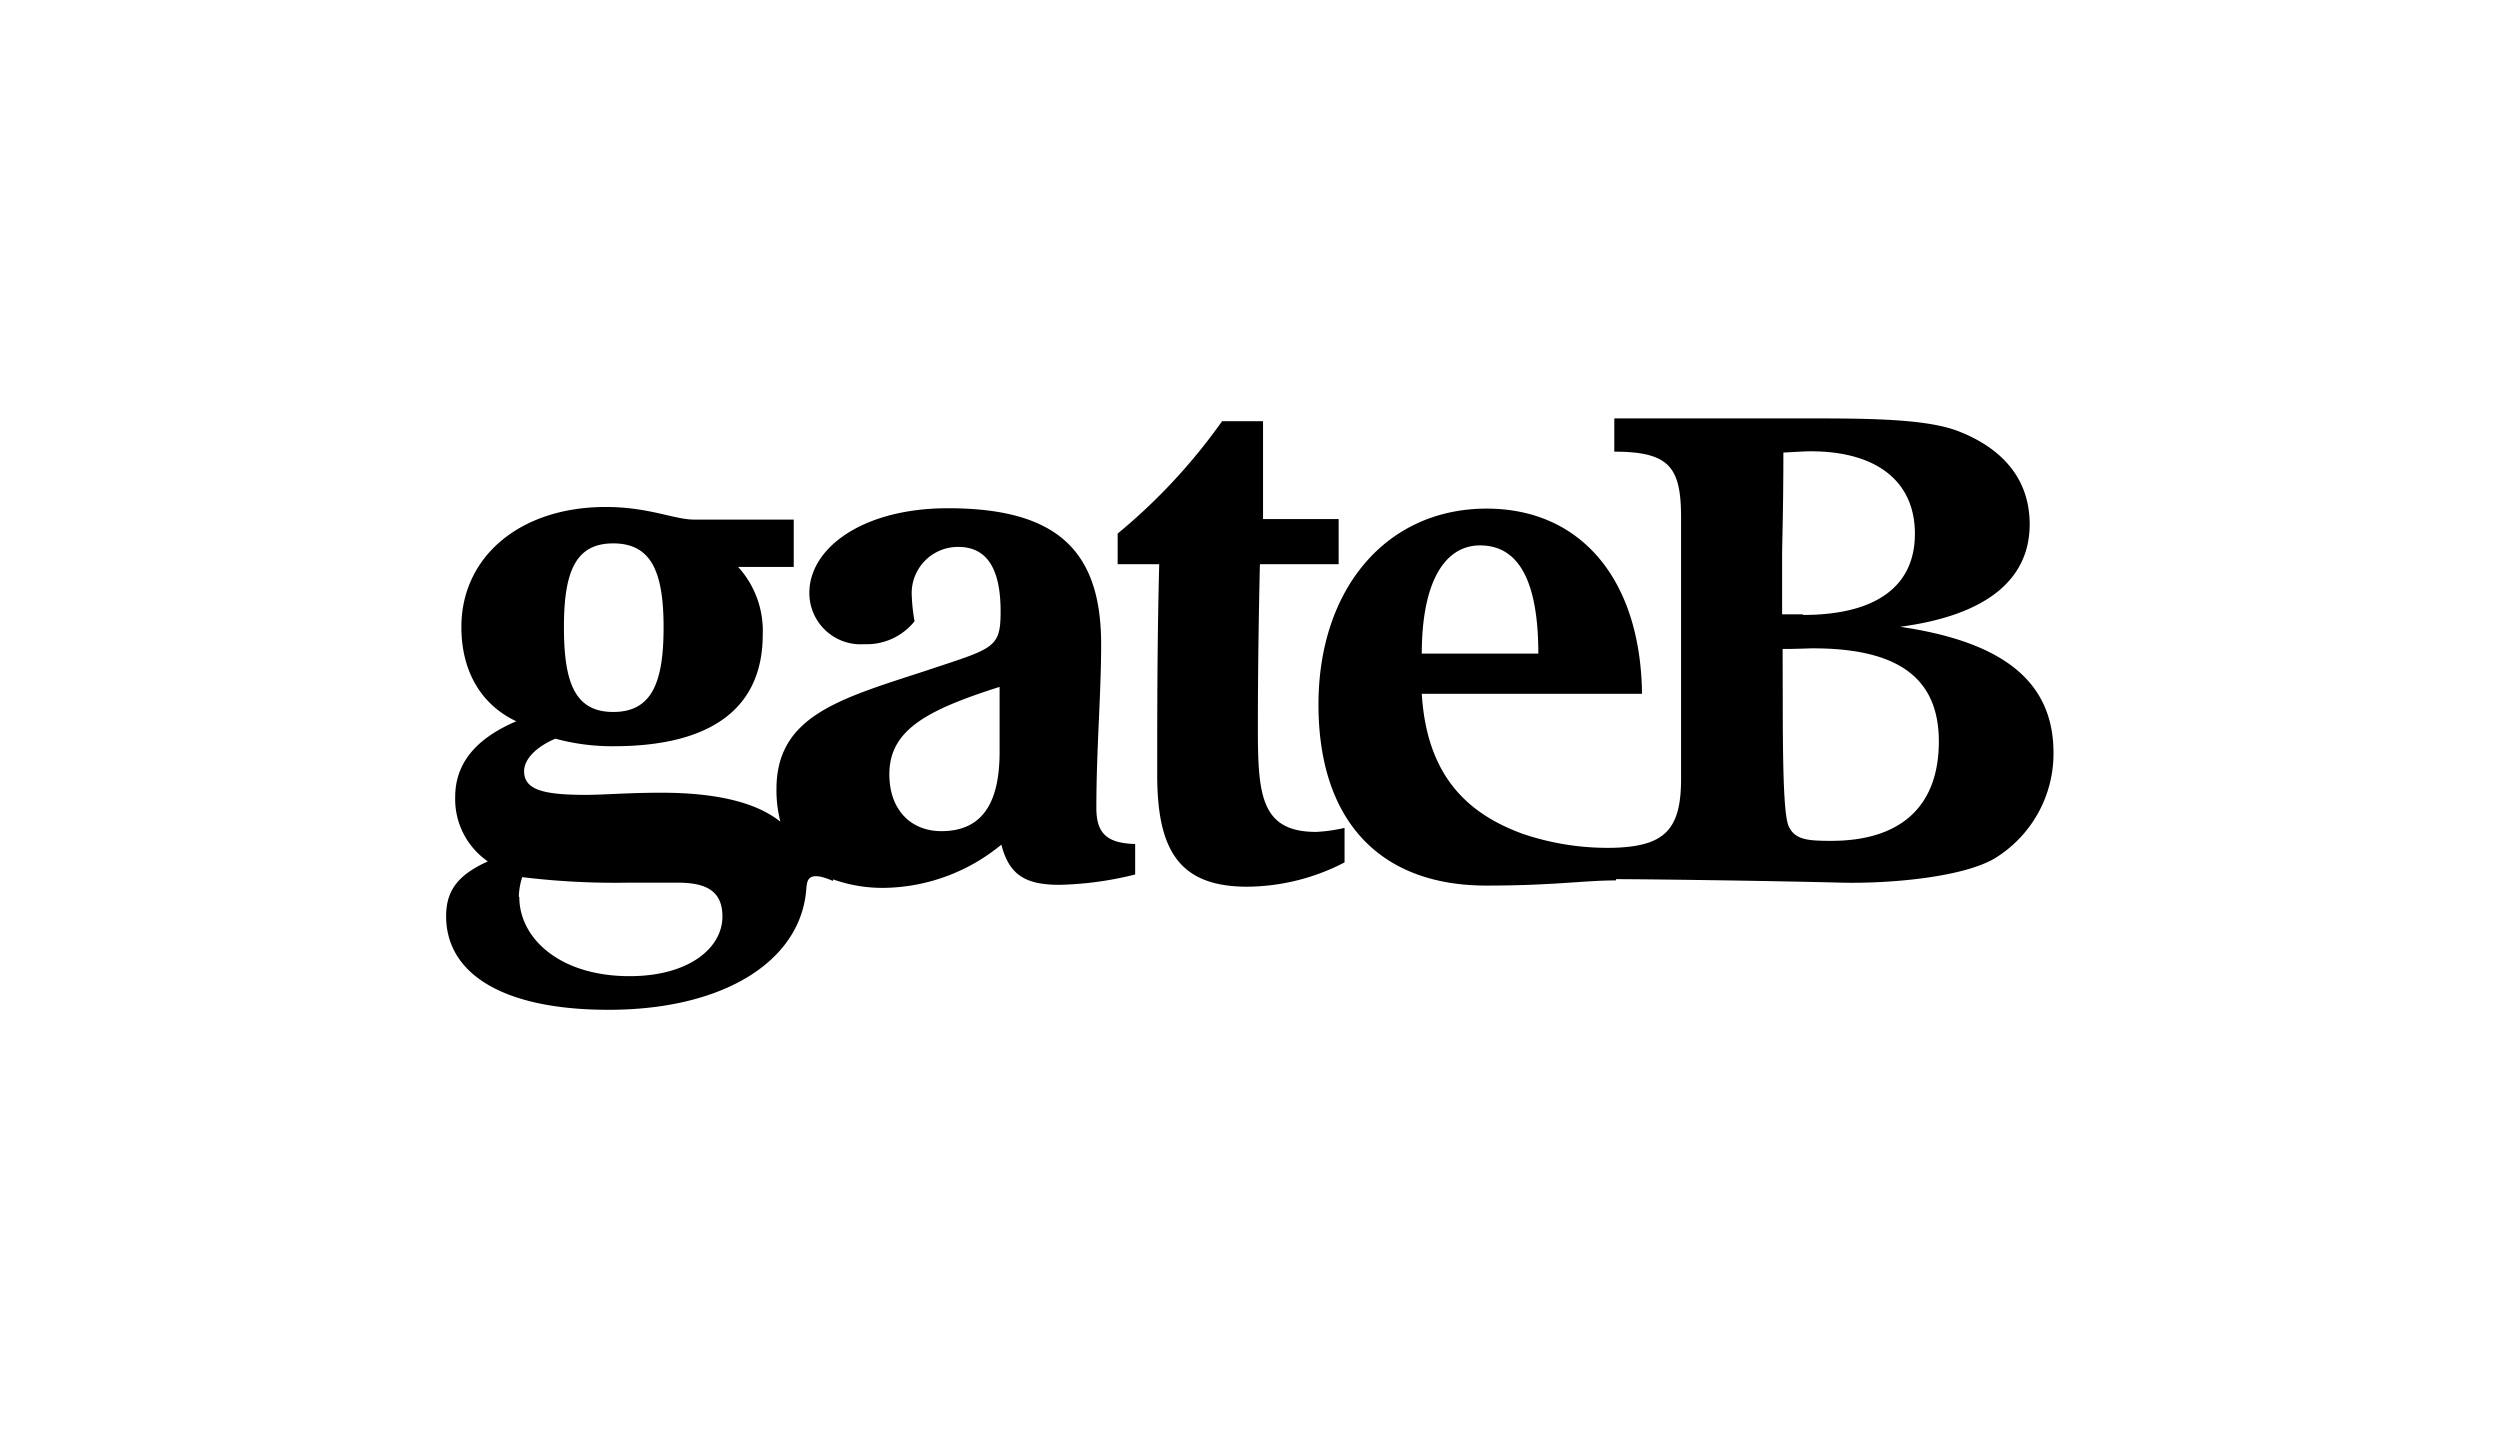 <svg id="Ebene_1" data-name="Ebene 1" xmlns="http://www.w3.org/2000/svg" viewBox="0 0 198.43 113.39"><path d="M106.72,68.45A17,17,0,0,1,99,70.38c-5.39,0-7.15-2.87-7.15-8.87,0-5,0-10.62.16-16.73h-3.3V42.35A45.88,45.88,0,0,0,97,33.43h3.25V41.2h6v3.58H100c-.11,4.95-.16,9.24-.16,13,0,5.28.22,8.25,4.62,8.25a12.58,12.58,0,0,0,2.26-.32Z"/><path d="M122.1,51.88c0-5.73-1.54-8.59-4.62-8.59-2.87,0-4.63,3-4.63,8.59Zm6.18,18c-2.6,0-4.91.41-10.31.41-8.53,0-13.32-5.23-13.32-14.37S110,40.37,118,40.37c7.43,0,12.22,5.56,12.33,14.7H112.85c.39,6.44,3.56,9.51,8.06,11.13a21,21,0,0,0,7.18,1.09c4.07-.12,5.34-1.47,5.34-5.47V41.1c0-4-.9-5.25-5.3-5.25V33.21h16.09c5.19,0,8.89.14,11.18,1,3.75,1.45,5.7,4,5.7,7.4,0,4.44-3.5,7.24-10.29,8.14,8.24,1.2,12.18,4.39,12.18,10a9.75,9.75,0,0,1-4.68,8.39c-2.55,1.5-8.34,2-12.05,1.92-5.83-.15-15.66-.28-18-.28m13.24-14.43c0,6.14.1,9.54.5,10.29.5,1,1.45,1.1,3.34,1.1,5.6,0,8.55-2.8,8.55-7.89s-3.3-7.39-10-7.39c-.4,0-1.2.05-2.4.05Zm1.6-6.54c5.84,0,8.89-2.3,8.89-6.44s-3-6.55-8.29-6.55c-.45,0-1.15.05-2.15.1,0,4.55-.1,7.25-.1,8.09v4.75c.55,0,1.1,0,1.65,0"/><path d="M66.11,69.92C64,69,64.07,70,64,70.53v0c-.4,5.72-6.5,9.62-15.7,9.62-8.48,0-12.89-2.92-12.89-7.43,0-2.09,1-3.3,3.31-4.35a6,6,0,0,1-2.59-5.12c0-2.53,1.49-4.57,4.85-6-2.81-1.32-4.36-4-4.36-7.48,0-5.56,4.63-9.53,11.46-9.53,3.41,0,5.45,1,7,1H63V45H58.59a7.54,7.54,0,0,1,1.95,5.37c0,5.78-4,8.86-11.84,8.86a17.2,17.2,0,0,1-4.62-.6c-1.65.71-2.48,1.7-2.48,2.58,0,1.49,1.54,1.88,4.9,1.88,1.38,0,3.36-.17,6-.17,4.22,0,7.47.72,9.44,2.3l0,0a10.05,10.05,0,0,1-.31-2.59c0-5.83,5.07-7.17,11.79-9.37,5.45-1.82,6-1.76,6-4.73,0-3.42-1.1-5.12-3.36-5.12a3.67,3.67,0,0,0-3.69,3.9,14.22,14.22,0,0,0,.22,2,4.86,4.86,0,0,1-4,1.82,4.07,4.07,0,0,1-4.35-4.08c0-3.52,4.19-6.71,11-6.71,8.59,0,12.16,3.3,12.16,10.79,0,4-.38,8.37-.38,13,0,2,.82,2.8,3.08,2.86v2.42a26.88,26.88,0,0,1-6,.82c-2.7,0-4-.77-4.62-3.19a14.93,14.93,0,0,1-9.21,3.43,11.66,11.66,0,0,1-4.14-.67Zm4.48-8.46c0,2.81,1.7,4.51,4.13,4.51,3.14,0,4.62-2.09,4.62-6.28V54.52c-5.89,1.87-8.75,3.47-8.75,6.94M52.67,49.79c0-4.45-1-6.66-4-6.66s-3.91,2.26-3.91,6.66.88,6.72,3.91,6.72,4-2.26,4-6.72M41.22,71.21c0,3.25,3.19,6.27,8.75,6.27,4.73,0,7.37-2.25,7.37-4.73,0-1.93-1.15-2.69-3.52-2.69-2,0-3.3,0-4,0a60.81,60.81,0,0,1-8.37-.44,5.49,5.49,0,0,0-.27,1.54"/></svg>